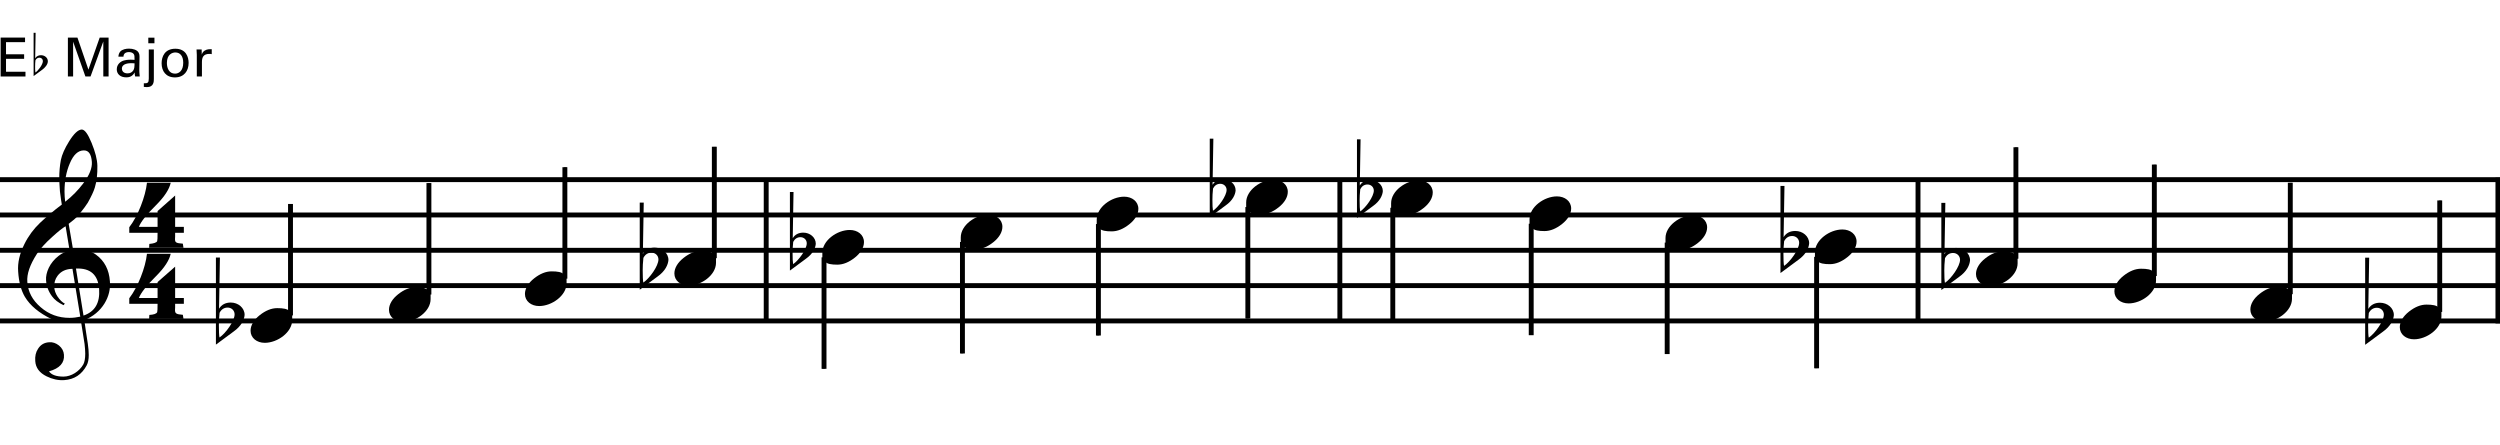 <?xml version="1.0" encoding="utf-8"?>
<!-- Generator: Adobe Illustrator 14.0.0, SVG Export Plug-In . SVG Version: 6.00 Build 43363)  -->
<!DOCTYPE svg PUBLIC "-//W3C//DTD SVG 1.1//EN" "http://www.w3.org/Graphics/SVG/1.1/DTD/svg11.dtd">
<svg version="1.1" xmlns="http://www.w3.org/2000/svg" xmlns:xlink="http://www.w3.org/1999/xlink" x="0px" y="0px"
	 width="1020.473px" height="181.536px" viewBox="0 0 1020.473 181.536" enable-background="new 0 0 1020.473 181.536"
	 xml:space="preserve">
<g id="main">
	<line fill="none" stroke="#000000" stroke-width="2.002" stroke-miterlimit="10" x1="0" y1="73.331" x2="1020.473" y2="73.331"/>
	<line fill="none" stroke="#000000" stroke-width="2.002" stroke-miterlimit="10" x1="0" y1="87.749" x2="1020.473" y2="87.749"/>
	
		<line fill="none" stroke="#000000" stroke-width="2.002" stroke-miterlimit="10" x1="0" y1="102.167" x2="1020.473" y2="102.167"/>
	
		<line fill="none" stroke="#000000" stroke-width="2.002" stroke-miterlimit="10" x1="0" y1="116.585" x2="1020.473" y2="116.585"/>
	
		<line fill="none" stroke="#000000" stroke-width="2.002" stroke-miterlimit="10" x1="0" y1="131.003" x2="1020.473" y2="131.003"/>
	<line fill="none" stroke="#000000" stroke-width="2" stroke-miterlimit="10" x1="312.752" y1="72.88" x2="312.752" y2="130.38"/>
	<line fill="none" stroke="#000000" stroke-width="2" stroke-miterlimit="10" x1="546.914" y1="72.88" x2="546.914" y2="130.38"/>
	<line fill="none" stroke="#000000" stroke-width="2" stroke-miterlimit="10" x1="782.91" y1="73.213" x2="782.91" y2="130.713"/>
	
		<line fill="none" stroke="#000000" stroke-width="2" stroke-miterlimit="10" x1="1019.625" y1="72.528" x2="1019.625" y2="132.012"/>
	<g>
		<path d="M33.041,131.071c-1.375,0.22-2.86,0.33-4.455,0.33c-3.41,0-5.939-0.385-7.534-1.155
			c-5.114-2.475-8.744-5.499-10.889-9.074c-1.54-2.584-2.475-6.049-2.75-10.338c-0.275-3.575,0.605-7.259,2.529-11.164
			c1.65-3.355,3.794-6.214,6.379-8.689c2.64-2.475,5.609-5.004,8.909-7.479c-0.165-0.935-0.44-2.75-0.77-5.444
			c-0.165-2.53-0.275-4.29-0.275-5.224c0-2.64,0.22-5.169,0.66-7.534c0.44-2.145,1.54-4.674,3.354-7.589
			c1.979-3.189,3.685-4.785,5.169-4.839c1.209,0,2.529,1.814,4.014,5.444c1.485,3.629,2.31,6.764,2.365,9.349
			c0.055,3.464-0.275,6.434-1.045,8.909c-0.495,1.65-1.485,3.685-2.859,6.159c-0.605,0.99-1.815,2.64-3.63,4.895
			c-0.495,0.66-1.209,1.32-2.035,2.035c-0.715,0.55-1.43,1.1-2.145,1.705l1.815,10.669c0.495-0.055,0.99-0.11,1.595-0.11
			c3.354,0,5.939,0.66,7.754,2.035c3.464,2.53,5.334,6.159,5.664,10.833c0.275,3.245-0.495,6.27-2.2,9.074
			c-1.87,3.024-4.619,5.334-8.249,6.819c0.495,3.354,0.935,6.544,1.43,9.569c0.275,1.814,0.385,3.41,0.385,4.674
			c0,1.76-0.275,3.135-0.825,4.179c-2.035,3.795-5.06,5.774-9.184,6.049c-2.475,0.165-4.839-0.385-7.204-1.54
			c-2.915-1.43-4.454-3.52-4.619-6.214c-0.165-1.979,0.22-3.685,1.155-5.059c1.045-1.65,2.53-2.53,4.564-2.64
			c1.375-0.11,2.695,0.33,3.959,1.32c1.265,1.044,1.925,2.31,2.035,3.794c0.275,3.299-1.76,5.554-6.104,6.764
			c0.99,1.43,2.97,2.145,5.939,2.145c3.135,0,6.489-2.145,8.084-5.004c0.495-0.935,0.77-2.419,0.77-4.344
			c0-1.155-0.11-2.475-0.275-3.959L33.041,131.071z M23.527,112.538c-1.045,1.375-1.485,2.97-1.375,4.674
			c0.055,1.265,0.495,2.584,1.375,3.904c0.935,1.375,1.925,2.31,2.97,2.86c-0.165,0.11-0.385,0.33-0.55,0.605
			c-2.145-1.045-3.685-2.2-4.674-3.575c-1.485-1.979-2.31-4.179-2.475-6.599c-0.11-1.595,0.275-3.299,1.1-5.059
			c0.935-1.925,2.255-3.52,4.015-4.895c1.32-1.045,2.805-1.76,4.509-2.145l-1.649-9.954c-1.265,0.715-3.025,2.145-5.39,4.289
			c-2.915,2.585-5.004,4.949-6.324,6.984c-2.86,4.454-4.18,8.249-3.905,11.493c0.275,4.015,2.09,7.424,5.444,10.284
			c3.354,2.915,7.259,4.344,11.769,4.344c1.485,0,2.915-0.165,4.399-0.495c-1.1-6.544-2.145-13.033-3.19-19.522
			C26.882,109.789,24.902,110.723,23.527,112.538z M28.477,66.729c-1.43,3.3-2.145,7.149-2.145,11.494
			c0,1.43,0.11,2.805,0.275,4.125c2.915-2.255,5.334-4.785,7.369-7.479c2.53-3.354,3.685-6.269,3.52-8.744
			c-0.22-3.189-1.319-4.784-3.299-4.729C31.886,61.395,29.961,63.155,28.477,66.729z M34.086,128.816
			c4.674-1.595,6.764-5.169,6.379-10.833c-0.44-5.83-3.574-8.634-9.458-8.359L34.086,128.816z"/>
	</g>
	<g>
		<path d="M71.488,95.023v1.496c-0.052,0.567-0.052,0.877-0.052,1.083c0,1.444,0.516,1.65,3.198,1.857l0.258,1.702H60.863
			l0.103-1.599c1.805-0.155,2.888-0.516,3.198-1.135c0.103-0.258,0.155-1.393,0.155-3.404H52.766v-2.269
			c3.507-4.487,6.653-12.584,7.221-18.154h9.696c-0.567,2.63-2.527,5.673-5.983,9.128c-3.868,3.817-6.188,6.756-7.014,8.871h7.633
			v-6.447l7.169-6.344v12.791h3.559v2.424H71.488z M71.488,124.008v1.444c-0.052,0.67-0.052,0.928-0.052,1.083
			c0,1.444,0.516,1.753,3.198,1.96l0.258,1.65H60.863l0.103-1.599c1.805-0.103,2.888-0.464,3.198-1.134
			c0.103-0.258,0.155-1.393,0.155-3.404H52.766v-2.269c3.456-4.436,6.653-12.533,7.221-18.154h9.696
			c-0.567,2.63-2.527,5.673-5.983,9.128c-3.868,3.817-6.188,6.808-7.014,8.923h7.633v-6.499l7.169-6.292v12.791h3.559v2.372H71.488z
			"/>
	</g>
	<g>
		<path d="M553.9,56.875h1.472l-0.32,18.847c0.928-1.504,2.368-2.271,4.32-2.271c2.688,0,5.087,1.919,5.087,4.543
			c-0.128,1.728-1.152,4.096-4.063,6.144l-6.496,4.8V56.875z M555.244,77.226c-0.192,1.76-0.256,3.264-0.256,4.512
			c0,2.208,0.064,3.68,0.224,4.576c2.336-1.568,5.567-6.111,5.567-8.511c0-1.44-1.152-2.496-2.56-2.496
			C556.908,75.306,555.916,75.946,555.244,77.226z"/>
	</g>
	<g>
		<path d="M493.809,56.591h1.472l-0.32,18.847c0.928-1.504,2.368-2.271,4.32-2.271c2.688,0,5.087,1.919,5.087,4.543
			c-0.128,1.728-1.152,4.096-4.063,6.144l-6.496,4.8V56.591z M495.152,76.942c-0.192,1.76-0.256,3.264-0.256,4.512
			c0,2.208,0.064,3.68,0.224,4.576c2.336-1.568,5.567-6.111,5.567-8.511c0-1.44-1.152-2.496-2.56-2.496
			C496.816,75.022,495.824,75.662,495.152,76.942z"/>
	</g>
	<g>
		<path d="M322.436,78.384h1.472l-0.32,18.847c0.928-1.504,2.368-2.271,4.32-2.271c2.688,0,5.087,1.919,5.087,4.543
			c-0.128,1.728-1.152,4.096-4.063,6.144l-6.496,4.8V78.384z M323.779,98.734c-0.192,1.76-0.256,3.264-0.256,4.512
			c0,2.208,0.064,3.68,0.224,4.576c2.336-1.568,5.567-6.111,5.567-8.511c0-1.44-1.152-2.496-2.56-2.496
			C325.443,96.814,324.451,97.455,323.779,98.734z"/>
	</g>
	<g>
		
			<line fill="none" stroke="#000000" stroke-width="2" stroke-miterlimit="10" x1="336.358" y1="105.048" x2="336.358" y2="150.548"/>
		<g>
			<path d="M335.673,103.176c0-4.99,5.979-9.305,11.193-9.305c3.236,0,5.799,1.978,5.799,4.945c0,2.248-1.394,4.495-3.731,6.338
				c-2.383,1.888-4.765,2.877-7.147,2.877c-2.428,0-4.136-0.27-5.08-1.258v43.694h-1.034V103.176z"/>
		</g>
	</g>
	<g>
		
			<line fill="none" stroke="#000000" stroke-width="2" stroke-miterlimit="10" x1="392.858" y1="98.782" x2="392.858" y2="144.282"/>
		<g>
			<path d="M392.173,96.915c0-4.99,5.979-9.305,11.193-9.305c3.236,0,5.799,1.978,5.799,4.945c0,2.248-1.394,4.495-3.731,6.338
				c-2.383,1.888-4.765,2.877-7.147,2.877c-2.428,0-4.136-0.27-5.08-1.258v43.694h-1.034V96.915z"/>
		</g>
	</g>
	<g>
		
			<line fill="none" stroke="#000000" stroke-width="2" stroke-miterlimit="10" x1="448.358" y1="91.454" x2="448.358" y2="136.954"/>
		<g>
			<path d="M447.673,89.59c0-4.99,5.979-9.305,11.193-9.305c3.236,0,5.799,1.978,5.799,4.945c0,2.248-1.394,4.495-3.731,6.338
				c-2.383,1.888-4.765,2.877-7.147,2.877c-2.428,0-4.136-0.27-5.08-1.258v43.694h-1.034V89.59z"/>
		</g>
	</g>
	<g>
		
			<line fill="none" stroke="#000000" stroke-width="2" stroke-miterlimit="10" x1="509.355" y1="84.515" x2="509.355" y2="130.015"/>
		<g>
			<path d="M508.673,82.646c0-4.99,5.979-9.305,11.193-9.305c3.236,0,5.799,1.978,5.799,4.945c0,2.248-1.394,4.495-3.731,6.338
				c-2.383,1.888-4.765,2.877-7.147,2.877c-2.428,0-4.136-0.27-5.08-1.258v43.694h-1.034V82.646z"/>
		</g>
	</g>
	<g>
		<path d="M88.136,105.109h1.632l-0.355,20.904c1.03-1.668,2.626-2.519,4.792-2.519c2.981,0,5.643,2.129,5.643,5.039
			c-0.142,1.917-1.277,4.543-4.507,6.814l-7.205,5.324V105.109z M89.626,127.681c-0.213,1.952-0.284,3.62-0.284,5.004
			c0,2.449,0.071,4.082,0.249,5.075c2.591-1.739,6.175-6.778,6.175-9.44c0-1.597-1.278-2.769-2.839-2.769
			C91.472,125.551,90.371,126.262,89.626,127.681z"/>
	</g>
	<g>
		<path d="M261.136,82.693h1.632l-0.355,20.904c1.03-1.668,2.626-2.519,4.792-2.519c2.981,0,5.643,2.129,5.643,5.039
			c-0.142,1.917-1.277,4.543-4.507,6.814l-7.205,5.324V82.693z M262.626,105.265c-0.213,1.952-0.284,3.62-0.284,5.004
			c0,2.449,0.071,4.082,0.249,5.075c2.591-1.739,6.175-6.778,6.175-9.44c0-1.597-1.278-2.769-2.839-2.769
			C264.472,103.135,263.371,103.846,262.626,105.265z"/>
	</g>
	<g>
		
			<line fill="none" stroke="#000000" stroke-width="2" stroke-miterlimit="10" x1="118.579" y1="128.756" x2="118.579" y2="83.256"/>
		<g>
			<path d="M119.27,130.631c0,4.99-5.979,9.305-11.193,9.305c-3.236,0-5.799-1.978-5.799-4.945c0-2.248,1.394-4.495,3.731-6.338
				c2.383-1.888,4.765-2.877,7.147-2.877c2.428,0,4.136,0.27,5.08,1.258V83.341h1.034V130.631z"/>
		</g>
	</g>
	<g>
		
			<line fill="none" stroke="#000000" stroke-width="2" stroke-miterlimit="10" x1="175.079" y1="120.227" x2="175.079" y2="74.727"/>
		<g>
			<path d="M175.77,122.098c0,4.99-5.979,9.305-11.193,9.305c-3.236,0-5.799-1.978-5.799-4.945c0-2.248,1.394-4.495,3.731-6.338
				c2.383-1.888,4.765-2.877,7.147-2.877c2.428,0,4.136,0.27,5.08,1.258V74.808h1.034V122.098z"/>
		</g>
	</g>
	<g>
		<line fill="none" stroke="#000000" stroke-width="2" stroke-miterlimit="10" x1="230.579" y1="113.75" x2="230.579" y2="68.25"/>
		<g>
			<path d="M231.27,115.621c0,4.99-5.979,9.305-11.193,9.305c-3.236,0-5.799-1.978-5.799-4.945c0-2.248,1.394-4.495,3.731-6.338
				c2.383-1.888,4.765-2.877,7.147-2.877c2.428,0,4.136,0.27,5.08,1.258V68.331h1.034V115.621z"/>
		</g>
	</g>
	<g>
		<line fill="none" stroke="#000000" stroke-width="2" stroke-miterlimit="10" x1="291.58" y1="105.392" x2="291.58" y2="59.892"/>
		<g>
			<path d="M292.268,107.265c0,4.99-5.979,9.305-11.193,9.305c-3.236,0-5.799-1.978-5.799-4.945c0-2.248,1.394-4.495,3.731-6.338
				c2.383-1.888,4.765-2.877,7.147-2.877c2.428,0,4.136,0.27,5.08,1.258V59.975h1.034V107.265z"/>
		</g>
	</g>
	<g>
		<path d="M792.436,82.818h1.632l-0.355,20.904c1.03-1.668,2.626-2.519,4.792-2.519c2.981,0,5.643,2.129,5.643,5.039
			c-0.142,1.917-1.277,4.543-4.507,6.814l-7.205,5.324V82.818z M793.926,105.391c-0.213,1.952-0.284,3.62-0.284,5.004
			c0,2.449,0.071,4.082,0.249,5.075c2.591-1.739,6.175-6.778,6.175-9.44c0-1.597-1.278-2.769-2.839-2.769
			C795.772,103.261,794.671,103.971,793.926,105.391z"/>
	</g>
	<g>
		<path d="M726.769,75.892h1.632l-0.355,20.904c1.03-1.668,2.626-2.519,4.792-2.519c2.981,0,5.643,2.129,5.643,5.039
			c-0.142,1.917-1.277,4.543-4.507,6.814l-7.205,5.324V75.892z M728.259,98.464c-0.213,1.952-0.284,3.62-0.284,5.004
			c0,2.449,0.071,4.082,0.249,5.075c2.591-1.739,6.175-6.778,6.175-9.44c0-1.597-1.278-2.769-2.839-2.769
			C730.105,96.334,729.004,97.045,728.259,98.464z"/>
	</g>
	<g>
		<path d="M965.436,105.187h1.632l-0.355,20.904c1.03-1.668,2.626-2.519,4.792-2.519c2.981,0,5.643,2.129,5.643,5.039
			c-0.142,1.917-1.277,4.543-4.507,6.814l-7.205,5.324V105.187z M966.926,127.759c-0.213,1.952-0.284,3.62-0.284,5.004
			c0,2.449,0.071,4.082,0.249,5.075c2.591-1.739,6.175-6.778,6.175-9.44c0-1.597-1.278-2.769-2.839-2.769
			C968.772,125.629,967.671,126.339,966.926,127.759z"/>
	</g>
	<g>
		
			<line fill="none" stroke="#000000" stroke-width="2" stroke-miterlimit="10" x1="822.873" y1="105.613" x2="822.873" y2="60.113"/>
		<g>
			<path d="M823.566,107.49c0,4.99-5.979,9.305-11.193,9.305c-3.236,0-5.799-1.978-5.799-4.945c0-2.248,1.394-4.495,3.731-6.338
				c2.383-1.888,4.765-2.877,7.147-2.877c2.428,0,4.136,0.27,5.08,1.258V60.2h1.034V107.49z"/>
		</g>
	</g>
	<g>
		
			<line fill="none" stroke="#000000" stroke-width="2" stroke-miterlimit="10" x1="879.373" y1="112.676" x2="879.373" y2="67.176"/>
		<g>
			<path d="M880.066,114.547c0,4.99-5.979,9.305-11.193,9.305c-3.236,0-5.799-1.978-5.799-4.945c0-2.248,1.394-4.495,3.731-6.338
				c2.383-1.888,4.765-2.877,7.147-2.877c2.428,0,4.136,0.27,5.08,1.258V67.257h1.034V114.547z"/>
		</g>
	</g>
	<g>
		<line fill="none" stroke="#000000" stroke-width="2" stroke-miterlimit="10" x1="934.873" y1="120.09" x2="934.873" y2="74.59"/>
		<g>
			<path d="M935.566,121.96c0,4.99-5.979,9.305-11.193,9.305c-3.236,0-5.799-1.978-5.799-4.945c0-2.248,1.394-4.495,3.731-6.338
				c2.383-1.888,4.765-2.877,7.147-2.877c2.428,0,4.136,0.27,5.08,1.258V74.67h1.034V121.96z"/>
		</g>
	</g>
	<g>
		
			<line fill="none" stroke="#000000" stroke-width="2" stroke-miterlimit="10" x1="995.874" y1="127.325" x2="995.874" y2="81.825"/>
		<g>
			<path d="M996.564,129.191c0,4.99-5.979,9.305-11.193,9.305c-3.236,0-5.799-1.978-5.799-4.945c0-2.248,1.394-4.495,3.731-6.338
				c2.383-1.888,4.765-2.877,7.147-2.877c2.428,0,4.136,0.27,5.08,1.258V81.901h1.034V129.191z"/>
		</g>
	</g>
	<g>
		
			<line fill="none" stroke="#000000" stroke-width="2" stroke-miterlimit="10" x1="568.523" y1="84.804" x2="568.523" y2="130.304"/>
		<g>
			<path d="M567.839,82.929c0-4.99,5.979-9.305,11.193-9.305c3.236,0,5.799,1.978,5.799,4.945c0,2.248-1.394,4.495-3.731,6.338
				c-2.383,1.888-4.765,2.877-7.147,2.877c-2.428,0-4.136-0.27-5.08-1.258v43.694h-1.034V82.929z"/>
		</g>
	</g>
	<g>
		
			<line fill="none" stroke="#000000" stroke-width="2" stroke-miterlimit="10" x1="625.023" y1="91.327" x2="625.023" y2="136.827"/>
		<g>
			<path d="M624.339,89.465c0-4.99,5.979-9.305,11.193-9.305c3.236,0,5.799,1.978,5.799,4.945c0,2.248-1.394,4.495-3.731,6.338
				c-2.383,1.888-4.765,2.877-7.147,2.877c-2.428,0-4.136-0.27-5.08-1.258v43.694h-1.034V89.465z"/>
		</g>
	</g>
	<g>
		
			<line fill="none" stroke="#000000" stroke-width="2" stroke-miterlimit="10" x1="680.523" y1="99.025" x2="680.523" y2="144.525"/>
		<g>
			<path d="M679.839,97.161c0-4.99,5.979-9.305,11.193-9.305c3.236,0,5.799,1.978,5.799,4.945c0,2.248-1.394,4.495-3.731,6.338
				c-2.383,1.888-4.765,2.877-7.147,2.877c-2.428,0-4.136-0.27-5.08-1.258v43.694h-1.034V97.161z"/>
		</g>
	</g>
	<g>
		
			<line fill="none" stroke="#000000" stroke-width="2" stroke-miterlimit="10" x1="741.521" y1="104.839" x2="741.521" y2="150.339"/>
		<g>
			<path d="M740.839,102.976c0-4.99,5.979-9.305,11.193-9.305c3.236,0,5.799,1.978,5.799,4.945c0,2.248-1.394,4.495-3.731,6.338
				c-2.383,1.888-4.765,2.877-7.147,2.877c-2.428,0-4.136-0.27-5.08-1.258v43.694h-1.034V102.976z"/>
		</g>
	</g>
</g>
<g id="en-us">
	<g>
		<g>
			<path d="M0.256,15.338h9.967v1.87H2.456v4.951h7.393v1.849H2.456v5.28h7.943v1.937H0.256V15.338z"/>
			<path d="M13.72,13.402h0.814l-0.176,10.386c0.528-0.858,1.386-1.254,2.376-1.254c1.43,0,2.794,0.968,2.794,2.486
				c0,1.342-1.232,2.663-2.222,3.389l-3.586,2.641V13.402z M14.468,24.602c-0.088,0.836-0.132,1.65-0.132,2.486
				c0,0.836-0.022,1.694,0.11,2.508c1.166-0.77,3.059-3.234,3.059-4.665c0-0.792-0.616-1.386-1.408-1.386
				C15.348,23.545,14.798,23.963,14.468,24.602z"/>
			<path d="M27.712,15.338h3.895l4.488,13.092l4.599-13.092h3.63v15.886h-2.156V16.922l-5.215,14.302h-2.09l-5.017-14.214v14.214
				h-2.134V15.338z"/>
			<path d="M55.168,31.225c-0.154-0.55-0.198-1.078-0.198-1.65c-0.99,1.826-2.486,2.002-3.411,2.002c-2.53,0-3.895-1.43-3.895-3.256
				c0-0.88,0.308-2.289,1.937-3.234c1.188-0.66,2.948-0.727,3.829-0.727c0.528,0,0.858,0.022,1.496,0.066
				c0-1.364,0-1.958-0.396-2.442c-0.418-0.55-1.32-0.726-1.915-0.726c-2.09,0-2.2,1.43-2.222,1.87h-2.068
				c0.066-0.572,0.132-1.342,0.77-2.09c0.836-0.924,2.398-1.188,3.564-1.188c1.606,0,3.323,0.506,3.917,1.628
				c0.352,0.66,0.374,1.188,0.374,1.694l-0.088,5.281c0,0.176,0.022,1.65,0.176,2.772H55.168z M53.738,25.79
				c-0.836,0-3.983,0-3.983,2.244c0,0.704,0.44,1.914,2.289,1.914c1.056,0,1.848-0.418,2.354-1.188
				c0.462-0.748,0.484-1.364,0.528-2.904C54.552,25.812,54.244,25.79,53.738,25.79z"/>
			<path d="M58.709,33.997c1.628,0.066,2.024-0.22,2.024-1.98V20.179h2.068v12.08c0,1.056-0.044,3.3-2.816,3.3
				c-0.264,0-0.704-0.022-1.276-0.088V33.997z M60.535,15.382h2.508v2.289h-2.508V15.382z"/>
			<path d="M71.58,19.893c4.423,0,5.413,3.477,5.413,5.787c0,3.234-1.826,5.919-5.588,5.919c-3.653,0-5.435-2.53-5.435-5.765
				C65.969,23.105,67.246,19.893,71.58,19.893z M71.448,30.059c1.562,0,3.344-1.122,3.344-4.445c0-2.75-1.276-4.203-3.212-4.203
				c-1.32,0-3.455,0.836-3.455,4.291C68.125,27.968,69.094,30.059,71.448,30.059z"/>
			<path d="M80.335,22.423c0-0.748-0.044-1.518-0.11-2.244h2.09l0.044,2.134c0.396-1.541,1.716-2.046,2.64-2.179
				c0.616-0.088,1.078-0.066,1.43-0.044v2.024c-0.11-0.044-0.242-0.066-0.396-0.088s-0.352-0.022-0.594-0.022
				c-2.442,0-3.014,1.452-3.014,3.344v5.875h-2.09V22.423z"/>
		</g>
	</g>
</g>
</svg>
